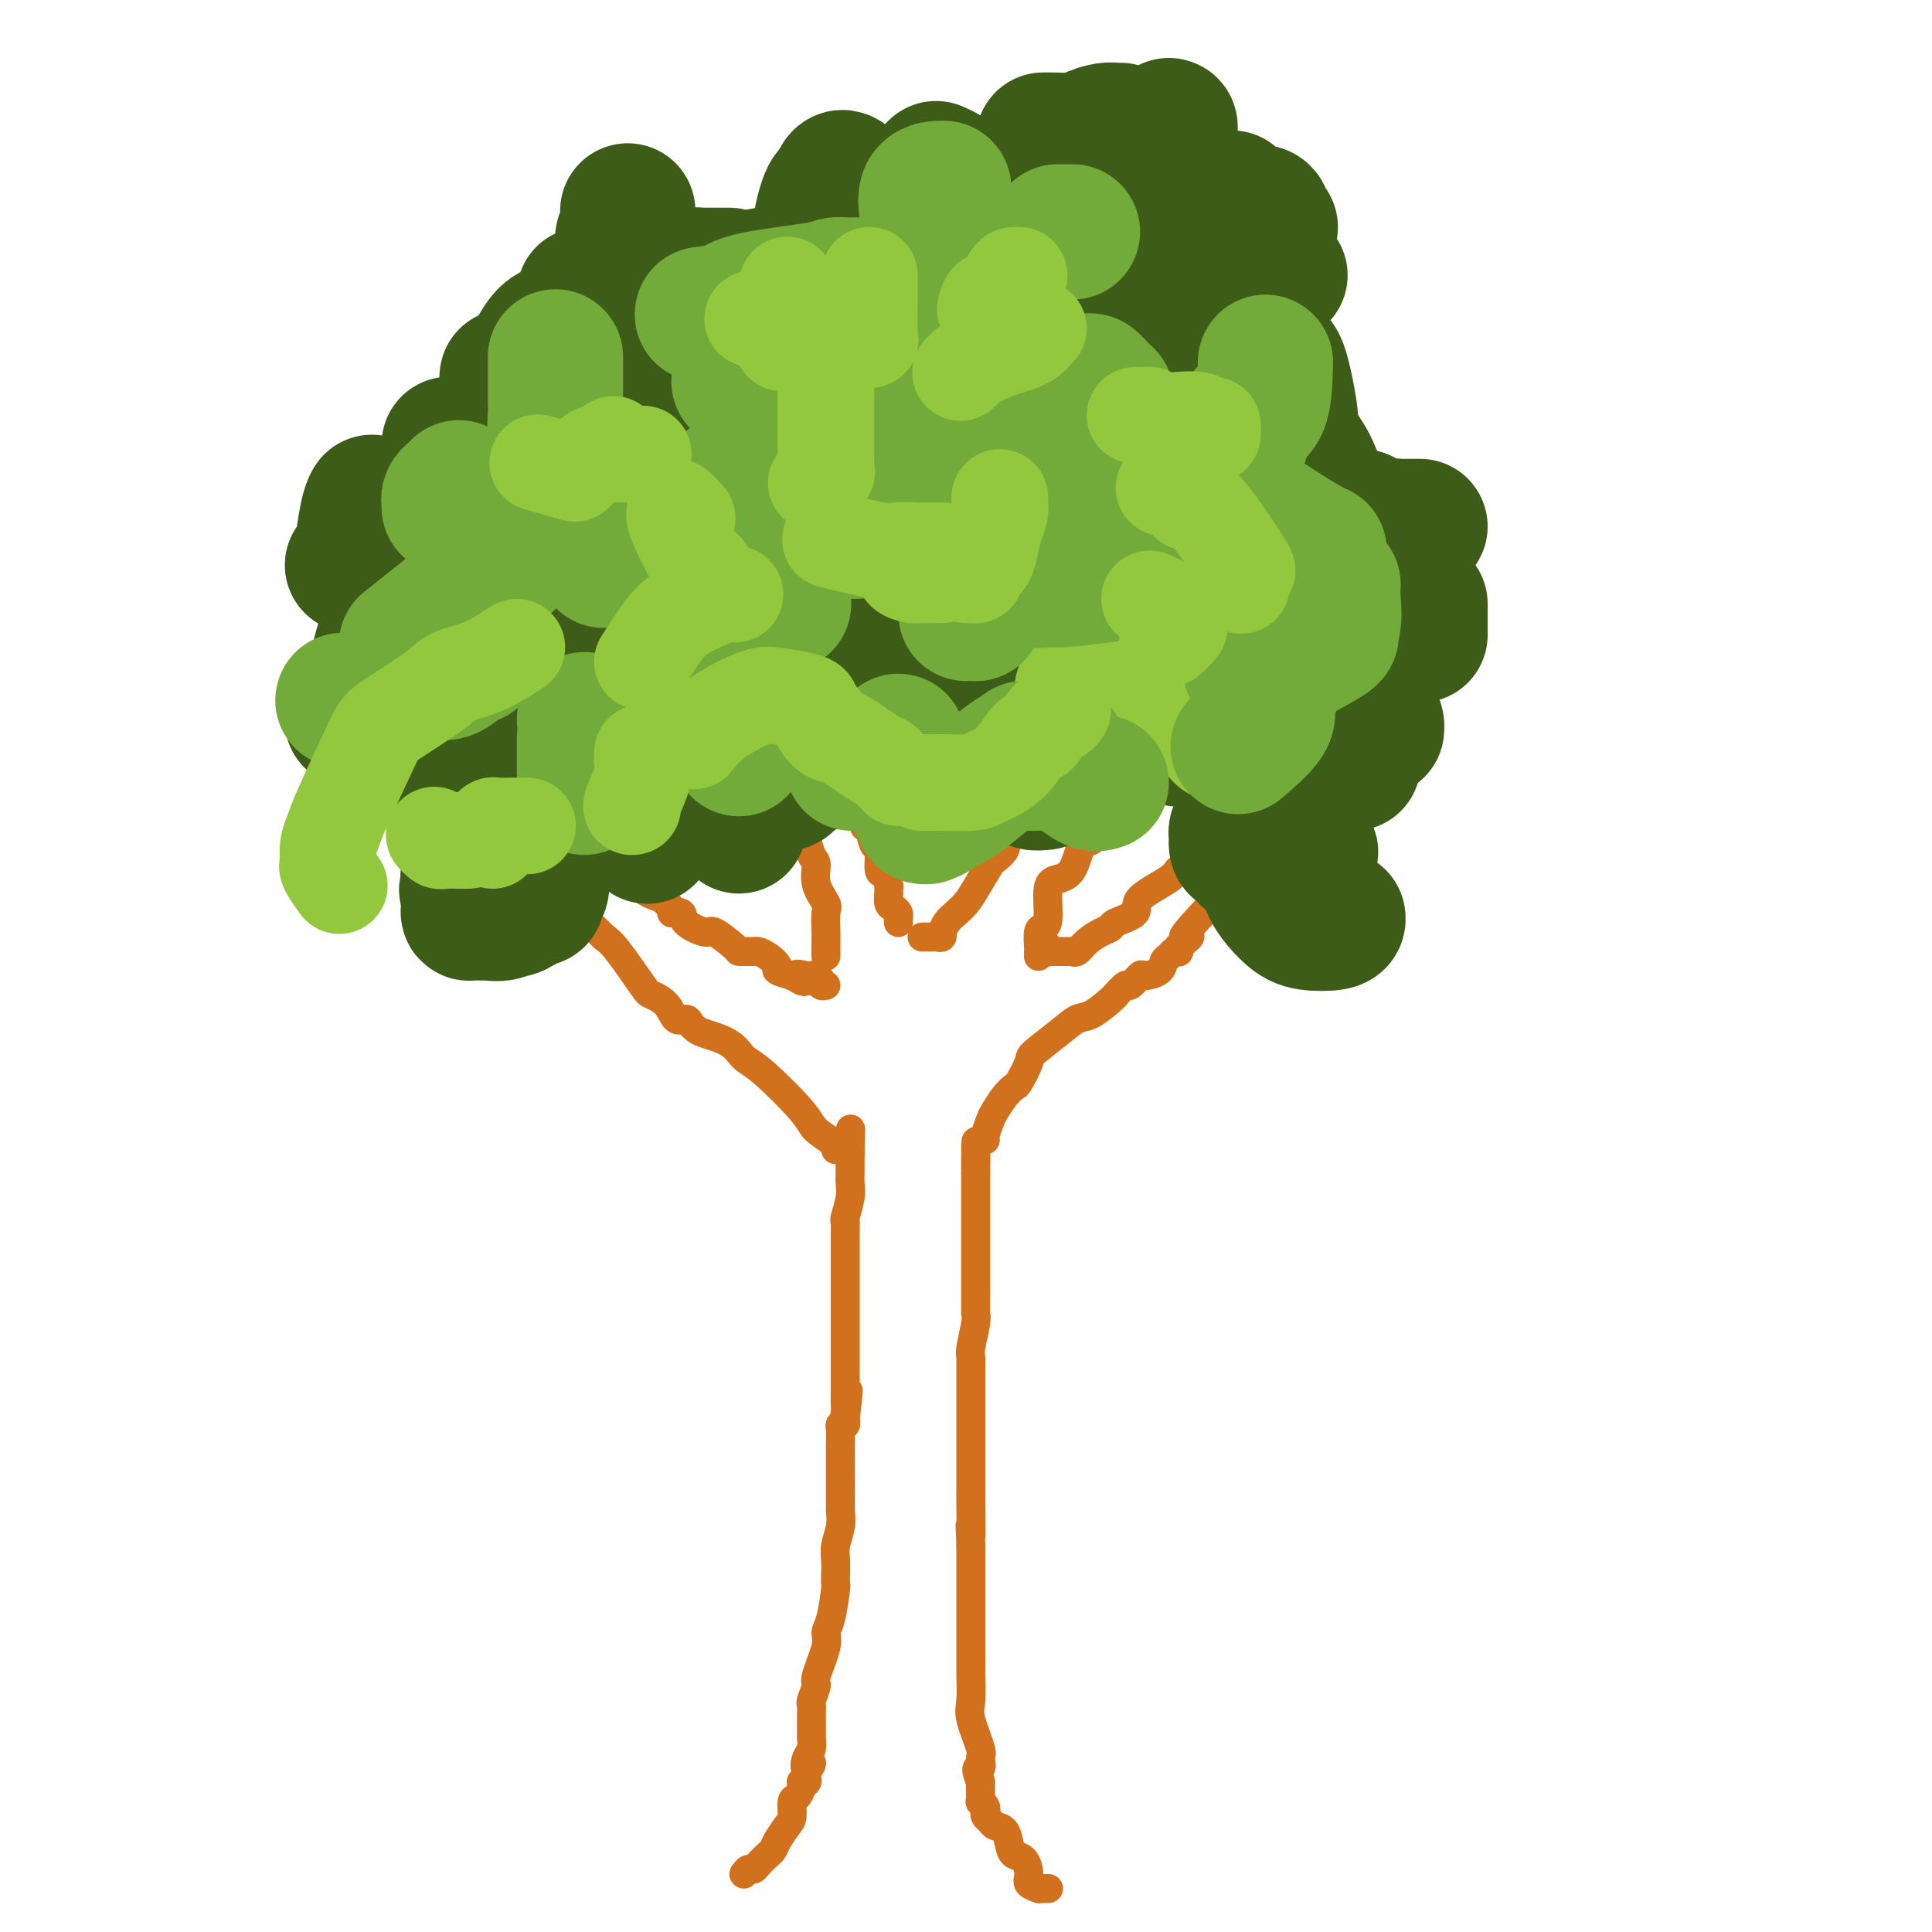 <svg viewBox='0 0 400 400' version='1.1' xmlns='http://www.w3.org/2000/svg' xmlns:xlink='http://www.w3.org/1999/xlink'><g fill='none' stroke='#D2711D' stroke-width='6' stroke-linecap='round' stroke-linejoin='round'><path d='M154,388c0.325,-0.438 0.651,-0.876 1,-1c0.349,-0.124 0.723,0.067 1,0c0.277,-0.067 0.459,-0.392 1,-1c0.541,-0.608 1.441,-1.498 2,-2c0.559,-0.502 0.776,-0.614 1,-1c0.224,-0.386 0.455,-1.044 1,-2c0.545,-0.956 1.404,-2.210 2,-3c0.596,-0.790 0.931,-1.115 1,-2c0.069,-0.885 -0.126,-2.328 0,-3c0.126,-0.672 0.573,-0.571 1,-1c0.427,-0.429 0.832,-1.386 1,-2c0.168,-0.614 0.097,-0.886 0,-1c-0.097,-0.114 -0.222,-0.072 0,0c0.222,0.072 0.791,0.173 1,0c0.209,-0.173 0.060,-0.621 0,-1c-0.060,-0.379 -0.030,-0.690 0,-1'/><path d='M167,367c2.027,-3.378 0.596,-1.322 0,-1c-0.596,0.322 -0.356,-1.090 0,-2c0.356,-0.910 0.828,-1.319 1,-2c0.172,-0.681 0.045,-1.633 0,-2c-0.045,-0.367 -0.008,-0.147 0,-1c0.008,-0.853 -0.014,-2.777 0,-4c0.014,-1.223 0.064,-1.745 0,-2c-0.064,-0.255 -0.242,-0.242 0,-1c0.242,-0.758 0.905,-2.285 1,-3c0.095,-0.715 -0.377,-0.616 0,-2c0.377,-1.384 1.604,-4.250 2,-6c0.396,-1.750 -0.037,-2.383 0,-3c0.037,-0.617 0.546,-1.218 1,-3c0.454,-1.782 0.853,-4.745 1,-6c0.147,-1.255 0.043,-0.804 0,-1c-0.043,-0.196 -0.026,-1.041 0,-2c0.026,-0.959 0.059,-2.032 0,-3c-0.059,-0.968 -0.212,-1.832 0,-3c0.212,-1.168 0.789,-2.638 1,-4c0.211,-1.362 0.057,-2.614 0,-3c-0.057,-0.386 -0.015,0.093 0,-1c0.015,-1.093 0.004,-3.758 0,-5c-0.004,-1.242 -0.001,-1.061 0,-1c0.001,0.061 -0.001,0.002 0,-1c0.001,-1.002 0.004,-2.947 0,-4c-0.004,-1.053 -0.015,-1.213 0,-2c0.015,-0.787 0.056,-2.201 0,-3c-0.056,-0.799 -0.207,-0.984 0,-1c0.207,-0.016 0.774,0.138 1,0c0.226,-0.138 0.113,-0.569 0,-1'/><path d='M175,294c1.238,-11.460 0.332,-3.610 0,-1c-0.332,2.610 -0.089,-0.020 0,-1c0.089,-0.980 0.024,-0.311 0,-1c-0.024,-0.689 -0.006,-2.738 0,-4c0.006,-1.262 0.002,-1.738 0,-2c-0.002,-0.262 -0.000,-0.310 0,-1c0.000,-0.690 0.000,-2.020 0,-3c-0.000,-0.980 -0.000,-1.608 0,-2c0.000,-0.392 0.000,-0.546 0,-1c-0.000,-0.454 -0.000,-1.206 0,-2c0.000,-0.794 0.000,-1.629 0,-2c-0.000,-0.371 -0.000,-0.276 0,-1c0.000,-0.724 0.000,-2.265 0,-3c-0.000,-0.735 -0.000,-0.662 0,-2c0.000,-1.338 0.000,-4.087 0,-5c-0.000,-0.913 -0.000,0.012 0,0c0.000,-0.012 0.000,-0.959 0,-2c-0.000,-1.041 -0.001,-2.174 0,-3c0.001,-0.826 0.004,-1.344 0,-2c-0.004,-0.656 -0.015,-1.449 0,-2c0.015,-0.551 0.057,-0.858 0,-1c-0.057,-0.142 -0.211,-0.118 0,-1c0.211,-0.882 0.789,-2.670 1,-4c0.211,-1.330 0.057,-2.202 0,-3c-0.057,-0.798 -0.015,-1.523 0,-2c0.015,-0.477 0.004,-0.705 0,-1c-0.004,-0.295 -0.001,-0.656 0,-1c0.001,-0.344 0.000,-0.670 0,-1c-0.000,-0.330 -0.000,-0.665 0,-1'/><path d='M176,239c0.167,-9.167 0.083,-4.583 0,0'/><path d='M217,391c0.078,-0.001 0.157,-0.003 0,0c-0.157,0.003 -0.549,0.010 -1,0c-0.451,-0.010 -0.960,-0.038 -1,0c-0.040,0.038 0.389,0.141 0,0c-0.389,-0.141 -1.596,-0.526 -2,-1c-0.404,-0.474 -0.005,-1.038 0,-2c0.005,-0.962 -0.384,-2.324 -1,-3c-0.616,-0.676 -1.460,-0.668 -2,-1c-0.540,-0.332 -0.775,-1.006 -1,-2c-0.225,-0.994 -0.439,-2.308 -1,-3c-0.561,-0.692 -1.470,-0.762 -2,-1c-0.530,-0.238 -0.682,-0.642 -1,-1c-0.318,-0.358 -0.803,-0.669 -1,-1c-0.197,-0.331 -0.105,-0.683 0,-1c0.105,-0.317 0.224,-0.600 0,-1c-0.224,-0.400 -0.792,-0.917 -1,-1c-0.208,-0.083 -0.056,0.266 0,0c0.056,-0.266 0.015,-1.149 0,-2c-0.015,-0.851 -0.004,-1.672 0,-2c0.004,-0.328 0.002,-0.164 0,0'/><path d='M203,369c-1.538,-3.816 -0.384,-2.857 0,-3c0.384,-0.143 -0.002,-1.388 0,-2c0.002,-0.612 0.393,-0.592 0,-2c-0.393,-1.408 -1.569,-4.243 -2,-6c-0.431,-1.757 -0.115,-2.435 0,-4c0.115,-1.565 0.031,-4.016 0,-5c-0.031,-0.984 -0.008,-0.501 0,-1c0.008,-0.499 0.002,-1.981 0,-3c-0.002,-1.019 -0.001,-1.577 0,-2c0.001,-0.423 0.000,-0.712 0,-1c-0.000,-0.288 -0.000,-0.574 0,-1c0.000,-0.426 0.000,-0.992 0,-1c-0.000,-0.008 -0.000,0.543 0,0c0.000,-0.543 0.000,-2.180 0,-3c-0.000,-0.820 -0.000,-0.825 0,-2c0.000,-1.175 0.000,-3.521 0,-5c-0.000,-1.479 -0.000,-2.090 0,-3c0.000,-0.910 0.000,-2.117 0,-3c-0.000,-0.883 -0.000,-1.441 0,-2'/><path d='M201,320c-0.309,-7.716 -0.083,-2.505 0,-2c0.083,0.505 0.022,-3.697 0,-6c-0.022,-2.303 -0.006,-2.706 0,-4c0.006,-1.294 0.002,-3.479 0,-5c-0.002,-1.521 -0.000,-2.378 0,-3c0.000,-0.622 0.000,-1.008 0,-2c-0.000,-0.992 -0.000,-2.590 0,-4c0.000,-1.410 -0.000,-2.633 0,-3c0.000,-0.367 0.000,0.123 0,-1c-0.000,-1.123 -0.001,-3.859 0,-5c0.001,-1.141 0.004,-0.687 0,-1c-0.004,-0.313 -0.015,-1.394 0,-2c0.015,-0.606 0.057,-0.737 0,-1c-0.057,-0.263 -0.211,-0.657 0,-2c0.211,-1.343 0.789,-3.636 1,-5c0.211,-1.364 0.057,-1.798 0,-2c-0.057,-0.202 -0.015,-0.173 0,-1c0.015,-0.827 0.004,-2.510 0,-3c-0.004,-0.490 -0.001,0.215 0,0c0.001,-0.215 0.000,-1.349 0,-2c-0.000,-0.651 -0.000,-0.820 0,-1c0.000,-0.180 0.000,-0.371 0,-2c-0.000,-1.629 -0.000,-4.696 0,-6c0.000,-1.304 0.000,-0.845 0,-2c-0.000,-1.155 -0.000,-3.923 0,-5c0.000,-1.077 0.000,-0.464 0,-1c-0.000,-0.536 -0.000,-2.221 0,-3c0.000,-0.779 0.000,-0.651 0,-1c-0.000,-0.349 -0.000,-1.174 0,-2'/><path d='M202,243c0.155,-12.255 0.041,-4.394 0,-2c-0.041,2.394 -0.011,-0.679 0,-2c0.011,-1.321 0.003,-0.890 0,-1c-0.003,-0.110 -0.001,-0.760 0,-1c0.001,-0.240 0.000,-0.068 0,0c-0.000,0.068 -0.000,0.034 0,0'/><path d='M175,238c-0.279,-0.010 -0.559,-0.021 -1,0c-0.441,0.021 -1.045,0.073 -1,0c0.045,-0.073 0.738,-0.269 0,-1c-0.738,-0.731 -2.908,-1.995 -4,-3c-1.092,-1.005 -1.104,-1.750 -3,-4c-1.896,-2.250 -5.674,-6.003 -8,-8c-2.326,-1.997 -3.201,-2.236 -4,-3c-0.799,-0.764 -1.523,-2.051 -3,-3c-1.477,-0.949 -3.709,-1.558 -5,-2c-1.291,-0.442 -1.643,-0.716 -2,-1c-0.357,-0.284 -0.719,-0.577 -1,-1c-0.281,-0.423 -0.481,-0.976 -1,-1c-0.519,-0.024 -1.357,0.481 -2,0c-0.643,-0.481 -1.092,-1.949 -2,-3c-0.908,-1.051 -2.274,-1.684 -3,-2c-0.726,-0.316 -0.811,-0.316 -2,-2c-1.189,-1.684 -3.483,-5.053 -5,-7c-1.517,-1.947 -2.259,-2.474 -3,-3'/><path d='M125,194c-3.566,-3.649 -4.982,-4.272 -6,-5c-1.018,-0.728 -1.640,-1.562 -2,-2c-0.360,-0.438 -0.459,-0.481 -1,-1c-0.541,-0.519 -1.524,-1.516 -2,-2c-0.476,-0.484 -0.446,-0.455 -1,-1c-0.554,-0.545 -1.693,-1.663 -2,-2c-0.307,-0.337 0.219,0.106 0,0c-0.219,-0.106 -1.182,-0.760 -2,-1c-0.818,-0.240 -1.489,-0.065 -2,0c-0.511,0.065 -0.860,0.018 -1,0c-0.140,-0.018 -0.070,-0.009 0,0'/><path d='M116,170c0.024,0.453 0.048,0.905 0,1c-0.048,0.095 -0.169,-0.168 0,0c0.169,0.168 0.626,0.766 1,1c0.374,0.234 0.663,0.105 1,0c0.337,-0.105 0.721,-0.187 1,0c0.279,0.187 0.451,0.644 1,1c0.549,0.356 1.474,0.611 2,1c0.526,0.389 0.651,0.914 1,1c0.349,0.086 0.921,-0.265 1,0c0.079,0.265 -0.335,1.146 0,2c0.335,0.854 1.420,1.680 2,2c0.580,0.320 0.653,0.134 1,0c0.347,-0.134 0.966,-0.215 1,0c0.034,0.215 -0.517,0.728 0,1c0.517,0.272 2.101,0.304 3,1c0.899,0.696 1.114,2.056 2,3c0.886,0.944 2.443,1.472 4,2'/><path d='M137,186c3.580,3.178 2.031,3.122 2,3c-0.031,-0.122 1.456,-0.310 2,0c0.544,0.310 0.145,1.116 1,2c0.855,0.884 2.965,1.844 4,2c1.035,0.156 0.994,-0.494 2,0c1.006,0.494 3.058,2.132 4,3c0.942,0.868 0.773,0.964 1,1c0.227,0.036 0.848,0.010 1,0c0.152,-0.010 -0.167,-0.003 0,0c0.167,0.003 0.821,0.003 1,0c0.179,-0.003 -0.115,-0.008 0,0c0.115,0.008 0.641,0.029 1,0c0.359,-0.029 0.552,-0.109 1,0c0.448,0.109 1.150,0.408 2,1c0.850,0.592 1.846,1.478 2,2c0.154,0.522 -0.536,0.679 0,1c0.536,0.321 2.296,0.806 3,1c0.704,0.194 0.352,0.097 0,0'/><path d='M164,202c4.299,2.471 1.547,0.648 1,0c-0.547,-0.648 1.111,-0.122 2,0c0.889,0.122 1.008,-0.160 1,0c-0.008,0.160 -0.142,0.761 0,1c0.142,0.239 0.560,0.117 1,0c0.440,-0.117 0.901,-0.227 1,0c0.099,0.227 -0.166,0.792 0,1c0.166,0.208 0.762,0.059 1,0c0.238,-0.059 0.119,-0.030 0,0'/><path d='M171,198c0.001,-0.227 0.002,-0.454 0,-1c-0.002,-0.546 -0.008,-1.412 0,-2c0.008,-0.588 0.031,-0.900 0,-2c-0.031,-1.100 -0.116,-2.988 0,-4c0.116,-1.012 0.434,-1.146 0,-2c-0.434,-0.854 -1.618,-2.427 -2,-4c-0.382,-1.573 0.039,-3.145 0,-4c-0.039,-0.855 -0.536,-0.993 -1,-2c-0.464,-1.007 -0.894,-2.882 -1,-4c-0.106,-1.118 0.111,-1.478 0,-2c-0.111,-0.522 -0.552,-1.208 -1,-2c-0.448,-0.792 -0.905,-1.692 -1,-2c-0.095,-0.308 0.171,-0.024 0,-1c-0.171,-0.976 -0.778,-3.211 -1,-4c-0.222,-0.789 -0.060,-0.131 0,0c0.060,0.131 0.017,-0.266 0,-1c-0.017,-0.734 -0.008,-1.805 0,-3c0.008,-1.195 0.016,-2.513 0,-4c-0.016,-1.487 -0.056,-3.142 0,-4c0.056,-0.858 0.209,-0.920 0,-1c-0.209,-0.080 -0.778,-0.179 -1,-1c-0.222,-0.821 -0.097,-2.365 0,-3c0.097,-0.635 0.166,-0.360 0,-1c-0.166,-0.640 -0.567,-2.196 -1,-3c-0.433,-0.804 -0.900,-0.855 -1,-1c-0.100,-0.145 0.165,-0.385 0,-2c-0.165,-1.615 -0.762,-4.604 -1,-6c-0.238,-1.396 -0.119,-1.198 0,-1'/><path d='M160,131c-1.924,-10.771 -1.234,-4.199 -1,-2c0.234,2.199 0.011,0.025 0,-1c-0.011,-1.025 0.189,-0.901 0,-1c-0.189,-0.099 -0.769,-0.422 -1,-1c-0.231,-0.578 -0.115,-1.413 0,-2c0.115,-0.587 0.227,-0.928 0,-1c-0.227,-0.072 -0.793,0.125 -1,0c-0.207,-0.125 -0.056,-0.572 0,-1c0.056,-0.428 0.016,-0.837 0,-1c-0.016,-0.163 -0.008,-0.082 0,0'/><path d='M167,117c-0.000,0.437 -0.001,0.873 0,1c0.001,0.127 0.003,-0.056 0,0c-0.003,0.056 -0.011,0.349 0,1c0.011,0.651 0.040,1.658 0,2c-0.040,0.342 -0.151,0.018 0,1c0.151,0.982 0.564,3.271 1,5c0.436,1.729 0.895,2.898 1,4c0.105,1.102 -0.145,2.138 0,4c0.145,1.862 0.684,4.550 1,6c0.316,1.450 0.410,1.663 1,3c0.590,1.337 1.675,3.797 2,5c0.325,1.203 -0.109,1.147 0,1c0.109,-0.147 0.760,-0.386 1,0c0.240,0.386 0.069,1.396 0,2c-0.069,0.604 -0.034,0.802 0,1'/><path d='M174,153c1.101,5.553 0.355,1.435 0,0c-0.355,-1.435 -0.319,-0.188 0,1c0.319,1.188 0.922,2.315 1,3c0.078,0.685 -0.369,0.928 0,2c0.369,1.072 1.553,2.974 2,4c0.447,1.026 0.157,1.175 0,2c-0.157,0.825 -0.183,2.327 0,3c0.183,0.673 0.573,0.517 1,1c0.427,0.483 0.889,1.604 1,2c0.111,0.396 -0.129,0.068 0,0c0.129,-0.068 0.626,0.124 1,1c0.374,0.876 0.626,2.438 1,3c0.374,0.562 0.871,0.126 1,1c0.129,0.874 -0.109,3.059 0,4c0.109,0.941 0.564,0.637 1,1c0.436,0.363 0.852,1.393 1,2c0.148,0.607 0.029,0.793 0,1c-0.029,0.207 0.031,0.437 0,1c-0.031,0.563 -0.152,1.461 0,2c0.152,0.539 0.577,0.719 1,1c0.423,0.281 0.846,0.664 1,1c0.154,0.336 0.041,0.626 0,1c-0.041,0.374 -0.011,0.831 0,1c0.011,0.169 0.003,0.048 0,0c-0.003,-0.048 -0.002,-0.024 0,0'/><path d='M191,194c-0.089,0.001 -0.178,0.001 0,0c0.178,-0.001 0.622,-0.005 1,0c0.378,0.005 0.689,0.017 1,0c0.311,-0.017 0.621,-0.063 1,0c0.379,0.063 0.825,0.235 1,0c0.175,-0.235 0.078,-0.878 0,-1c-0.078,-0.122 -0.135,0.276 0,0c0.135,-0.276 0.464,-1.227 1,-2c0.536,-0.773 1.280,-1.368 2,-2c0.720,-0.632 1.416,-1.300 2,-2c0.584,-0.700 1.057,-1.431 2,-3c0.943,-1.569 2.358,-3.974 3,-5c0.642,-1.026 0.512,-0.671 1,-1c0.488,-0.329 1.595,-1.342 2,-2c0.405,-0.658 0.109,-0.960 0,-1c-0.109,-0.040 -0.029,0.181 0,0c0.029,-0.181 0.008,-0.766 0,-1c-0.008,-0.234 -0.004,-0.117 0,0'/><path d='M211,171c-0.095,0.093 -0.189,0.187 0,0c0.189,-0.187 0.662,-0.654 1,-1c0.338,-0.346 0.543,-0.572 1,-1c0.457,-0.428 1.168,-1.058 2,-2c0.832,-0.942 1.786,-2.195 2,-3c0.214,-0.805 -0.310,-1.161 0,-2c0.310,-0.839 1.455,-2.161 2,-3c0.545,-0.839 0.491,-1.197 1,-2c0.509,-0.803 1.582,-2.053 2,-3c0.418,-0.947 0.179,-1.590 0,-2c-0.179,-0.410 -0.300,-0.586 0,-1c0.300,-0.414 1.022,-1.064 2,-2c0.978,-0.936 2.212,-2.156 3,-3c0.788,-0.844 1.129,-1.310 2,-3c0.871,-1.690 2.272,-4.603 3,-6c0.728,-1.397 0.783,-1.277 1,-2c0.217,-0.723 0.597,-2.288 1,-3c0.403,-0.712 0.828,-0.570 1,-1c0.172,-0.430 0.091,-1.433 0,-2c-0.091,-0.567 -0.192,-0.697 0,-1c0.192,-0.303 0.677,-0.779 1,-1c0.323,-0.221 0.482,-0.189 1,-1c0.518,-0.811 1.393,-2.466 2,-3c0.607,-0.534 0.946,0.053 1,0c0.054,-0.053 -0.178,-0.745 0,-1c0.178,-0.255 0.765,-0.073 1,0c0.235,0.073 0.117,0.036 0,0'/><path d='M215,198c-0.006,-0.393 -0.011,-0.787 0,-1c0.011,-0.213 0.040,-0.246 0,-1c-0.040,-0.754 -0.149,-2.230 0,-3c0.149,-0.770 0.557,-0.836 1,-1c0.443,-0.164 0.919,-0.427 1,-2c0.081,-1.573 -0.235,-4.457 0,-6c0.235,-1.543 1.022,-1.743 2,-2c0.978,-0.257 2.147,-0.569 3,-2c0.853,-1.431 1.390,-3.981 2,-5c0.610,-1.019 1.294,-0.507 2,-1c0.706,-0.493 1.433,-1.991 2,-3c0.567,-1.009 0.975,-1.528 1,-2c0.025,-0.472 -0.334,-0.898 0,-2c0.334,-1.102 1.359,-2.881 2,-4c0.641,-1.119 0.897,-1.577 1,-2c0.103,-0.423 0.054,-0.809 1,-3c0.946,-2.191 2.888,-6.186 4,-8c1.112,-1.814 1.395,-1.446 2,-2c0.605,-0.554 1.534,-2.030 2,-3c0.466,-0.970 0.470,-1.435 1,-2c0.530,-0.565 1.585,-1.232 2,-2c0.415,-0.768 0.190,-1.639 0,-2c-0.190,-0.361 -0.345,-0.212 0,-1c0.345,-0.788 1.189,-2.514 2,-4c0.811,-1.486 1.590,-2.732 2,-4c0.410,-1.268 0.450,-2.556 1,-4c0.550,-1.444 1.610,-3.043 2,-4c0.390,-0.957 0.112,-1.274 0,-1c-0.112,0.274 -0.056,1.137 0,2'/><path d='M251,123c3.833,-8.000 1.917,-4.000 0,0'/><path d='M217,196c0.026,0.423 0.052,0.845 0,1c-0.052,0.155 -0.182,0.042 0,0c0.182,-0.042 0.675,-0.012 1,0c0.325,0.012 0.482,0.005 1,0c0.518,-0.005 1.398,-0.007 2,0c0.602,0.007 0.927,0.023 1,0c0.073,-0.023 -0.106,-0.086 0,0c0.106,0.086 0.497,0.322 1,0c0.503,-0.322 1.117,-1.202 2,-2c0.883,-0.798 2.035,-1.514 3,-2c0.965,-0.486 1.744,-0.742 2,-1c0.256,-0.258 -0.009,-0.518 1,-1c1.009,-0.482 3.294,-1.187 4,-2c0.706,-0.813 -0.166,-1.736 1,-3c1.166,-1.264 4.372,-2.869 6,-4c1.628,-1.131 1.679,-1.787 2,-2c0.321,-0.213 0.913,0.016 2,-1c1.087,-1.016 2.669,-3.277 4,-4c1.331,-0.723 2.410,0.091 3,0c0.590,-0.091 0.691,-1.089 2,-2c1.309,-0.911 3.827,-1.736 5,-2c1.173,-0.264 1.000,0.032 1,0c-0.000,-0.032 0.171,-0.390 1,-1c0.829,-0.610 2.316,-1.470 3,-2c0.684,-0.530 0.565,-0.730 1,-1c0.435,-0.270 1.425,-0.611 2,-1c0.575,-0.389 0.736,-0.825 1,-1c0.264,-0.175 0.632,-0.087 1,0'/><path d='M270,165c3.333,-1.556 1.667,-0.444 1,0c-0.667,0.444 -0.333,0.222 0,0'/><path d='M204,236c-0.095,-0.124 -0.190,-0.247 0,-1c0.190,-0.753 0.666,-2.135 1,-3c0.334,-0.865 0.528,-1.212 1,-2c0.472,-0.788 1.222,-2.015 2,-3c0.778,-0.985 1.583,-1.726 2,-2c0.417,-0.274 0.447,-0.081 1,-1c0.553,-0.919 1.630,-2.951 2,-4c0.370,-1.049 0.032,-1.114 1,-2c0.968,-0.886 3.241,-2.592 5,-4c1.759,-1.408 3.005,-2.519 4,-3c0.995,-0.481 1.738,-0.333 3,-1c1.262,-0.667 3.044,-2.148 4,-3c0.956,-0.852 1.087,-1.073 1,-1c-0.087,0.073 -0.390,0.441 0,0c0.390,-0.441 1.474,-1.689 2,-2c0.526,-0.311 0.494,0.316 1,0c0.506,-0.316 1.550,-1.576 2,-2c0.450,-0.424 0.305,-0.012 1,0c0.695,0.012 2.228,-0.375 3,-1c0.772,-0.625 0.781,-1.487 1,-2c0.219,-0.513 0.647,-0.676 1,-1c0.353,-0.324 0.631,-0.808 1,-1c0.369,-0.192 0.830,-0.090 1,0c0.170,0.090 0.049,0.169 0,0c-0.049,-0.169 -0.024,-0.584 0,-1'/><path d='M244,196c4.704,-3.797 0.965,-1.291 1,-2c0.035,-0.709 3.843,-4.633 6,-7c2.157,-2.367 2.664,-3.177 3,-4c0.336,-0.823 0.500,-1.661 1,-3c0.500,-1.339 1.337,-3.181 2,-4c0.663,-0.819 1.152,-0.616 2,-1c0.848,-0.384 2.053,-1.357 3,-2c0.947,-0.643 1.635,-0.957 2,-1c0.365,-0.043 0.409,0.184 1,0c0.591,-0.184 1.731,-0.778 2,-1c0.269,-0.222 -0.334,-0.070 0,0c0.334,0.070 1.605,0.060 2,0c0.395,-0.060 -0.086,-0.170 0,-1c0.086,-0.830 0.739,-2.380 1,-3c0.261,-0.620 0.131,-0.310 0,0'/></g>
<g fill='none' stroke='#3D5C18' stroke-width='28' stroke-linecap='round' stroke-linejoin='round'><path d='M107,171c0.218,-0.307 0.437,-0.615 1,-1c0.563,-0.385 1.471,-0.848 2,-1c0.529,-0.152 0.678,0.005 1,0c0.322,-0.005 0.815,-0.174 1,0c0.185,0.174 0.060,0.692 0,1c-0.060,0.308 -0.055,0.408 0,1c0.055,0.592 0.159,1.677 0,3c-0.159,1.323 -0.581,2.883 -1,4c-0.419,1.117 -0.834,1.792 -1,2c-0.166,0.208 -0.084,-0.050 -1,0c-0.916,0.050 -2.830,0.407 -4,1c-1.170,0.593 -1.595,1.420 -2,2c-0.405,0.580 -0.789,0.912 -2,1c-1.211,0.088 -3.250,-0.070 -4,0c-0.750,0.070 -0.212,0.366 0,0c0.212,-0.366 0.099,-1.396 0,-2c-0.099,-0.604 -0.185,-0.782 0,-1c0.185,-0.218 0.640,-0.475 1,-1c0.360,-0.525 0.624,-1.318 1,-2c0.376,-0.682 0.864,-1.252 2,-2c1.136,-0.748 2.921,-1.672 4,-2c1.079,-0.328 1.452,-0.060 2,0c0.548,0.060 1.271,-0.088 2,0c0.729,0.088 1.465,0.414 2,1c0.535,0.586 0.871,1.433 1,2c0.129,0.567 0.052,0.854 0,2c-0.052,1.146 -0.077,3.150 0,4c0.077,0.850 0.258,0.548 0,1c-0.258,0.452 -0.954,1.660 -1,2c-0.046,0.340 0.558,-0.189 0,0c-0.558,0.189 -2.279,1.094 -4,2'/><path d='M107,188c-0.925,0.713 -0.738,-0.005 -1,0c-0.262,0.005 -0.974,0.734 -2,1c-1.026,0.266 -2.366,0.069 -3,0c-0.634,-0.069 -0.562,-0.011 -1,0c-0.438,0.011 -1.386,-0.026 -2,0c-0.614,0.026 -0.896,0.116 -1,0c-0.104,-0.116 -0.031,-0.437 0,-1c0.031,-0.563 0.021,-1.368 0,-2c-0.021,-0.632 -0.055,-1.092 0,-2c0.055,-0.908 0.197,-2.265 1,-5c0.803,-2.735 2.268,-6.849 3,-9c0.732,-2.151 0.732,-2.338 1,-3c0.268,-0.662 0.804,-1.799 1,-2c0.196,-0.201 0.053,0.534 0,1c-0.053,0.466 -0.014,0.664 0,1c0.014,0.336 0.004,0.810 0,1c-0.004,0.190 -0.002,0.095 0,0'/><path d='M103,168c-0.580,-0.386 -1.159,-0.772 -1,-1c0.159,-0.228 1.058,-0.297 -1,-2c-2.058,-1.703 -7.072,-5.041 -10,-7c-2.928,-1.959 -3.769,-2.539 -5,-3c-1.231,-0.461 -2.851,-0.802 -5,-2c-2.149,-1.198 -4.827,-3.253 -6,-4c-1.173,-0.747 -0.843,-0.186 -1,0c-0.157,0.186 -0.803,-0.002 -1,0c-0.197,0.002 0.056,0.194 0,0c-0.056,-0.194 -0.420,-0.776 0,-1c0.420,-0.224 1.625,-0.092 2,0c0.375,0.092 -0.082,0.142 0,0c0.082,-0.142 0.701,-0.476 2,-1c1.299,-0.524 3.278,-1.237 5,-2c1.722,-0.763 3.186,-1.577 4,-2c0.814,-0.423 0.978,-0.454 2,-1c1.022,-0.546 2.903,-1.607 4,-2c1.097,-0.393 1.410,-0.117 2,0c0.590,0.117 1.456,0.077 2,0c0.544,-0.077 0.766,-0.190 1,0c0.234,0.190 0.480,0.681 0,1c-0.480,0.319 -1.688,0.464 -2,1c-0.312,0.536 0.270,1.464 -1,2c-1.270,0.536 -4.392,0.680 -6,1c-1.608,0.320 -1.702,0.817 -3,1c-1.298,0.183 -3.799,0.052 -5,0c-1.201,-0.052 -1.100,-0.026 -1,0'/><path d='M79,146c-2.553,0.090 -1.435,-0.685 -1,-2c0.435,-1.315 0.186,-3.171 0,-4c-0.186,-0.829 -0.308,-0.631 0,-2c0.308,-1.369 1.045,-4.306 2,-7c0.955,-2.694 2.128,-5.146 3,-7c0.872,-1.854 1.444,-3.108 4,-6c2.556,-2.892 7.096,-7.420 10,-9c2.904,-1.580 4.172,-0.213 5,0c0.828,0.213 1.218,-0.728 2,-1c0.782,-0.272 1.958,0.123 3,0c1.042,-0.123 1.952,-0.766 3,1c1.048,1.766 2.235,5.941 3,8c0.765,2.059 1.108,2.003 1,4c-0.108,1.997 -0.668,6.049 -1,8c-0.332,1.951 -0.436,1.802 -1,2c-0.564,0.198 -1.588,0.741 -2,1c-0.412,0.259 -0.211,0.232 -1,0c-0.789,-0.232 -2.568,-0.670 -3,-1c-0.432,-0.330 0.484,-0.552 0,-4c-0.484,-3.448 -2.368,-10.122 -3,-14c-0.632,-3.878 -0.010,-4.959 0,-6c0.010,-1.041 -0.590,-2.042 0,-6c0.590,-3.958 2.370,-10.874 3,-14c0.630,-3.126 0.110,-2.463 1,-5c0.890,-2.537 3.191,-8.273 5,-11c1.809,-2.727 3.126,-2.444 4,-3c0.874,-0.556 1.306,-1.950 3,-3c1.694,-1.050 4.650,-1.756 6,-2c1.350,-0.244 1.094,-0.027 3,0c1.906,0.027 5.973,-0.135 8,0c2.027,0.135 2.013,0.568 2,1'/><path d='M138,64c2.881,0.298 0.583,1.542 0,2c-0.583,0.458 0.548,0.131 1,0c0.452,-0.131 0.226,-0.065 0,0'/><path d='M139,66c0.225,-0.091 0.450,-0.183 1,-1c0.550,-0.817 1.426,-2.361 5,-4c3.574,-1.639 9.848,-3.373 13,-4c3.152,-0.627 3.183,-0.148 4,0c0.817,0.148 2.420,-0.036 3,0c0.580,0.036 0.137,0.292 0,1c-0.137,0.708 0.034,1.867 0,3c-0.034,1.133 -0.272,2.241 -1,3c-0.728,0.759 -1.947,1.170 -3,2c-1.053,0.830 -1.941,2.079 -4,3c-2.059,0.921 -5.287,1.516 -7,2c-1.713,0.484 -1.909,0.859 -3,1c-1.091,0.141 -3.076,0.047 -4,0c-0.924,-0.047 -0.785,-0.047 -1,0c-0.215,0.047 -0.782,0.141 -1,0c-0.218,-0.141 -0.087,-0.517 0,-1c0.087,-0.483 0.131,-1.072 0,-1c-0.131,0.072 -0.436,0.805 0,0c0.436,-0.805 1.612,-3.150 2,-4c0.388,-0.850 -0.011,-0.206 1,-1c1.011,-0.794 3.433,-3.026 5,-4c1.567,-0.974 2.280,-0.689 3,-1c0.720,-0.311 1.447,-1.219 3,0c1.553,1.219 3.932,4.564 5,6c1.068,1.436 0.826,0.964 1,2c0.174,1.036 0.764,3.582 1,5c0.236,1.418 0.118,1.709 0,2'/><path d='M162,75c1.011,2.978 0.040,2.924 0,3c-0.040,0.076 0.853,0.282 0,2c-0.853,1.718 -3.451,4.947 -5,7c-1.549,2.053 -2.048,2.928 -4,5c-1.952,2.072 -5.358,5.339 -7,7c-1.642,1.661 -1.519,1.716 -2,2c-0.481,0.284 -1.566,0.795 -2,1c-0.434,0.205 -0.217,0.102 0,0'/><path d='M146,103c1.940,0.022 3.880,0.043 5,0c1.120,-0.043 1.421,-0.151 2,0c0.579,0.151 1.436,0.560 2,1c0.564,0.440 0.834,0.910 1,1c0.166,0.090 0.229,-0.200 0,0c-0.229,0.200 -0.749,0.890 -1,1c-0.251,0.110 -0.232,-0.359 -2,1c-1.768,1.359 -5.324,4.547 -8,7c-2.676,2.453 -4.471,4.173 -6,6c-1.529,1.827 -2.792,3.763 -4,5c-1.208,1.237 -2.360,1.777 -4,3c-1.640,1.223 -3.766,3.130 -5,4c-1.234,0.870 -1.575,0.702 -1,1c0.575,0.298 2.067,1.063 3,1c0.933,-0.063 1.308,-0.953 3,0c1.692,0.953 4.703,3.748 6,5c1.297,1.252 0.880,0.962 1,1c0.120,0.038 0.775,0.406 1,1c0.225,0.594 0.018,1.414 0,2c-0.018,0.586 0.152,0.937 0,1c-0.152,0.063 -0.625,-0.161 -1,0c-0.375,0.161 -0.651,0.708 -1,1c-0.349,0.292 -0.770,0.330 -2,1c-1.230,0.670 -3.268,1.973 -5,3c-1.732,1.027 -3.159,1.776 -4,2c-0.841,0.224 -1.098,-0.079 -2,0c-0.902,0.079 -2.451,0.539 -4,1'/><path d='M120,152c-2.940,1.286 -0.789,0.502 0,0c0.789,-0.502 0.216,-0.723 0,-1c-0.216,-0.277 -0.077,-0.610 0,-1c0.077,-0.390 0.091,-0.838 0,-1c-0.091,-0.162 -0.286,-0.037 0,0c0.286,0.037 1.053,-0.013 2,0c0.947,0.013 2.076,0.090 3,0c0.924,-0.090 1.645,-0.347 3,0c1.355,0.347 3.343,1.299 5,2c1.657,0.701 2.982,1.152 4,2c1.018,0.848 1.729,2.092 2,3c0.271,0.908 0.103,1.481 0,2c-0.103,0.519 -0.141,0.986 0,1c0.141,0.014 0.459,-0.423 0,1c-0.459,1.423 -1.696,4.706 -2,6c-0.304,1.294 0.325,0.599 0,1c-0.325,0.401 -1.604,1.897 -2,3c-0.396,1.103 0.090,1.811 0,2c-0.090,0.189 -0.755,-0.141 -1,0c-0.245,0.141 -0.070,0.755 0,1c0.070,0.245 0.035,0.123 0,0'/><path d='M153,171c0.112,-0.575 0.223,-1.150 0,-1c-0.223,0.150 -0.781,1.024 0,-1c0.781,-2.024 2.900,-6.944 5,-10c2.100,-3.056 4.181,-4.246 6,-6c1.819,-1.754 3.377,-4.073 4,-5c0.623,-0.927 0.312,-0.464 0,0'/><path d='M173,135c-0.700,-0.091 -1.400,-0.182 -2,0c-0.600,0.182 -1.100,0.637 -2,1c-0.900,0.363 -2.199,0.633 -3,1c-0.801,0.367 -1.104,0.830 -1,1c0.104,0.170 0.613,0.045 1,0c0.387,-0.045 0.650,-0.012 1,0c0.350,0.012 0.787,0.003 2,0c1.213,-0.003 3.204,-0.001 4,0c0.796,0.001 0.398,0.000 0,0'/><path d='M181,138c-0.052,0.292 -0.105,0.584 0,1c0.105,0.416 0.366,0.957 0,1c-0.366,0.043 -1.359,-0.410 -2,1c-0.641,1.410 -0.930,4.684 -2,7c-1.070,2.316 -2.921,3.675 -4,5c-1.079,1.325 -1.385,2.617 -3,4c-1.615,1.383 -4.539,2.857 -6,4c-1.461,1.143 -1.460,1.954 -2,0c-0.540,-1.954 -1.620,-6.673 -2,-9c-0.380,-2.327 -0.059,-2.263 0,-4c0.059,-1.737 -0.144,-5.275 0,-7c0.144,-1.725 0.637,-1.638 1,-2c0.363,-0.362 0.598,-1.174 2,-2c1.402,-0.826 3.972,-1.664 5,-2c1.028,-0.336 0.514,-0.168 0,0'/><path d='M195,126c-0.217,0.424 -0.434,0.848 -1,1c-0.566,0.152 -1.482,0.032 -2,0c-0.518,-0.032 -0.637,0.024 -1,0c-0.363,-0.024 -0.971,-0.129 -2,0c-1.029,0.129 -2.479,0.490 -3,0c-0.521,-0.490 -0.114,-1.833 0,-3c0.114,-1.167 -0.065,-2.160 0,-3c0.065,-0.840 0.376,-1.529 0,-2c-0.376,-0.471 -1.438,-0.726 0,-2c1.438,-1.274 5.375,-3.568 8,-5c2.625,-1.432 3.937,-2.001 6,-3c2.063,-0.999 4.875,-2.428 6,-3c1.125,-0.572 0.562,-0.286 0,0'/><path d='M217,104c-0.815,-0.051 -1.631,-0.103 -2,0c-0.369,0.103 -0.292,0.359 -2,1c-1.708,0.641 -5.200,1.665 -7,2c-1.800,0.335 -1.907,-0.021 -2,0c-0.093,0.021 -0.171,0.418 -1,0c-0.829,-0.418 -2.408,-1.652 -3,-3c-0.592,-1.348 -0.197,-2.810 0,-3c0.197,-0.190 0.196,0.891 0,-3c-0.196,-3.891 -0.589,-12.754 0,-17c0.589,-4.246 2.159,-3.874 3,-4c0.841,-0.126 0.955,-0.750 1,-1c0.045,-0.250 0.023,-0.125 0,0'/><path d='M215,96c0.000,1.886 0.001,3.772 0,5c-0.001,1.228 -0.003,1.796 0,2c0.003,0.204 0.011,0.042 -1,0c-1.011,-0.042 -3.040,0.036 -5,0c-1.960,-0.036 -3.851,-0.185 -5,0c-1.149,0.185 -1.555,0.703 -4,0c-2.445,-0.703 -6.928,-2.627 -10,-4c-3.072,-1.373 -4.732,-2.197 -6,-3c-1.268,-0.803 -2.144,-1.586 -3,-6c-0.856,-4.414 -1.692,-12.457 -2,-17c-0.308,-4.543 -0.088,-5.584 0,-6c0.088,-0.416 0.044,-0.208 0,0'/><path d='M222,76c0.732,1.798 1.465,3.596 2,5c0.535,1.404 0.873,2.414 1,3c0.127,0.586 0.043,0.749 0,1c-0.043,0.251 -0.045,0.591 0,1c0.045,0.409 0.135,0.888 0,1c-0.135,0.112 -0.497,-0.142 -1,0c-0.503,0.142 -1.147,0.679 -2,1c-0.853,0.321 -1.914,0.426 -4,1c-2.086,0.574 -5.198,1.618 -7,2c-1.802,0.382 -2.293,0.103 -3,0c-0.707,-0.103 -1.631,-0.029 -2,0c-0.369,0.029 -0.185,0.015 0,0'/><path d='M261,58c1.131,-0.424 2.262,-0.847 3,-1c0.738,-0.153 1.082,-0.034 1,0c-0.082,0.034 -0.590,-0.017 -1,0c-0.410,0.017 -0.724,0.103 -1,0c-0.276,-0.103 -0.516,-0.395 -1,0c-0.484,0.395 -1.212,1.477 -2,2c-0.788,0.523 -1.635,0.487 -3,1c-1.365,0.513 -3.247,1.575 -4,2c-0.753,0.425 -0.376,0.212 0,0'/><path d='M247,61c0.418,0.023 0.836,0.046 1,0c0.164,-0.046 0.074,-0.161 1,0c0.926,0.161 2.869,0.596 4,0c1.131,-0.596 1.452,-2.225 3,0c1.548,2.225 4.324,8.304 6,11c1.676,2.696 2.253,2.008 3,4c0.747,1.992 1.664,6.664 2,9c0.336,2.336 0.090,2.338 0,3c-0.090,0.662 -0.024,1.986 0,3c0.024,1.014 0.007,1.718 0,2c-0.007,0.282 -0.003,0.141 0,0'/><path d='M251,86c-0.080,-0.732 -0.160,-1.464 0,-2c0.160,-0.536 0.561,-0.874 1,-1c0.439,-0.126 0.915,-0.038 1,0c0.085,0.038 -0.220,0.028 1,0c1.220,-0.028 3.967,-0.073 5,0c1.033,0.073 0.353,0.265 2,2c1.647,1.735 5.622,5.012 8,8c2.378,2.988 3.159,5.688 4,8c0.841,2.312 1.740,4.238 2,8c0.260,3.762 -0.121,9.362 0,12c0.121,2.638 0.742,2.315 -1,3c-1.742,0.685 -5.848,2.380 -8,3c-2.152,0.620 -2.350,0.166 -4,0c-1.650,-0.166 -4.752,-0.045 -8,0c-3.248,0.045 -6.642,0.013 -8,0c-1.358,-0.013 -0.679,-0.006 0,0'/><path d='M234,124c-0.418,0.111 -0.837,0.221 1,-1c1.837,-1.221 5.928,-3.775 8,-5c2.072,-1.225 2.123,-1.121 5,-1c2.877,0.121 8.578,0.259 12,1c3.422,0.741 4.563,2.086 6,3c1.437,0.914 3.170,1.397 5,3c1.830,1.603 3.758,4.324 5,6c1.242,1.676 1.797,2.305 2,3c0.203,0.695 0.055,1.456 0,2c-0.055,0.544 -0.016,0.870 0,1c0.016,0.130 0.008,0.065 0,0'/><path d='M244,153c-0.857,-2.376 -1.714,-4.752 -2,-6c-0.286,-1.248 0.000,-1.367 0,-2c-0.000,-0.633 -0.288,-1.779 0,-3c0.288,-1.221 1.150,-2.516 2,-3c0.850,-0.484 1.689,-0.157 3,0c1.311,0.157 3.094,0.144 4,0c0.906,-0.144 0.933,-0.420 2,0c1.067,0.420 3.172,1.536 5,3c1.828,1.464 3.379,3.275 4,4c0.621,0.725 0.310,0.362 0,0'/><path d='M271,176c0.406,0.325 0.813,0.649 -1,1c-1.813,0.351 -5.844,0.728 -8,1c-2.156,0.272 -2.435,0.438 -3,0c-0.565,-0.438 -1.416,-1.480 -2,-2c-0.584,-0.520 -0.902,-0.518 -1,-1c-0.098,-0.482 0.023,-1.450 0,-2c-0.023,-0.550 -0.192,-0.684 0,-1c0.192,-0.316 0.744,-0.816 2,-1c1.256,-0.184 3.216,-0.053 4,0c0.784,0.053 0.392,0.026 0,0'/><path d='M277,190c0.053,0.394 0.105,0.788 -1,1c-1.105,0.212 -3.368,0.242 -5,0c-1.632,-0.242 -2.633,-0.755 -4,-2c-1.367,-1.245 -3.098,-3.220 -4,-5c-0.902,-1.780 -0.974,-3.364 -1,-5c-0.026,-1.636 -0.008,-3.325 0,-4c0.008,-0.675 0.004,-0.338 0,0'/><path d='M280,158c0.137,0.000 0.274,0.000 0,0c-0.274,0.000 -0.958,0.000 -2,0c-1.042,0.000 -2.440,0.000 -3,0c-0.560,0.000 -0.280,0.000 0,0'/><path d='M278,149c0.959,0.022 1.917,0.045 3,0c1.083,-0.045 2.290,-0.156 3,0c0.710,0.156 0.922,0.581 1,1c0.078,0.419 0.022,0.834 0,1c-0.022,0.166 -0.011,0.083 0,0'/><path d='M277,122c-0.217,-0.959 -0.434,-1.918 0,-3c0.434,-1.082 1.519,-2.288 2,-3c0.481,-0.712 0.357,-0.929 1,-1c0.643,-0.071 2.054,0.006 3,0c0.946,-0.006 1.429,-0.094 2,0c0.571,0.094 1.231,0.372 2,1c0.769,0.628 1.648,1.608 2,2c0.352,0.392 0.176,0.196 0,0'/><path d='M289,110c0.054,-0.423 0.108,-0.845 0,-1c-0.108,-0.155 -0.379,-0.041 0,0c0.379,0.041 1.408,0.011 2,0c0.592,-0.011 0.746,-0.003 1,0c0.254,0.003 0.607,0.001 1,0c0.393,-0.001 0.827,-0.000 1,0c0.173,0.000 0.087,0.000 0,0'/><path d='M294,125c0.000,0.400 0.000,0.800 0,2c0.000,1.200 0.000,3.200 0,4c0.000,0.800 0.000,0.400 0,0'/><path d='M201,138c0.273,0.031 0.545,0.062 1,0c0.455,-0.062 1.092,-0.216 2,0c0.908,0.216 2.086,0.804 5,1c2.914,0.196 7.565,0.001 10,0c2.435,-0.001 2.656,0.192 3,0c0.344,-0.192 0.813,-0.769 1,-1c0.187,-0.231 0.094,-0.115 0,0'/><path d='M217,140c-0.445,0.769 -0.890,1.538 -1,2c-0.110,0.462 0.114,0.618 0,1c-0.114,0.382 -0.566,0.989 -1,2c-0.434,1.011 -0.848,2.426 -1,3c-0.152,0.574 -0.041,0.308 0,1c0.041,0.692 0.012,2.340 0,3c-0.012,0.660 -0.006,0.330 0,0'/><path d='M216,162c0.230,-0.024 0.461,-0.049 0,0c-0.461,0.049 -1.612,0.171 -2,0c-0.388,-0.171 -0.011,-0.633 -1,-2c-0.989,-1.367 -3.343,-3.637 -5,-5c-1.657,-1.363 -2.616,-1.818 -3,-2c-0.384,-0.182 -0.192,-0.091 0,0'/><path d='M216,105c0.445,-1.155 0.890,-2.309 1,-3c0.110,-0.691 -0.114,-0.917 0,-1c0.114,-0.083 0.565,-0.023 1,0c0.435,0.023 0.852,0.009 1,0c0.148,-0.009 0.026,-0.013 1,0c0.974,0.013 3.046,0.042 4,0c0.954,-0.042 0.792,-0.156 1,0c0.208,0.156 0.787,0.580 1,1c0.213,0.420 0.061,0.834 0,1c-0.061,0.166 -0.030,0.083 0,0'/><path d='M228,96c0.711,-0.651 1.422,-1.303 2,-2c0.578,-0.697 1.024,-1.441 2,-2c0.976,-0.559 2.481,-0.934 4,-1c1.519,-0.066 3.052,0.179 4,0c0.948,-0.179 1.312,-0.780 2,-1c0.688,-0.220 1.700,-0.059 2,0c0.300,0.059 -0.111,0.016 0,0c0.111,-0.016 0.746,-0.005 1,0c0.254,0.005 0.127,0.002 0,0'/><path d='M247,101c-0.920,-1.496 -1.839,-2.992 -3,-5c-1.161,-2.008 -2.562,-4.527 -4,-6c-1.438,-1.473 -2.911,-1.901 -6,-7c-3.089,-5.099 -7.794,-14.870 -12,-22c-4.206,-7.130 -7.911,-11.620 -10,-14c-2.089,-2.380 -2.560,-2.652 -3,-3c-0.440,-0.348 -0.850,-0.774 -1,-1c-0.150,-0.226 -0.040,-0.253 0,0c0.040,0.253 0.012,0.787 0,1c-0.012,0.213 -0.006,0.107 0,0'/><path d='M213,50c-0.001,0.870 -0.002,1.739 0,2c0.002,0.261 0.007,-0.088 0,0c-0.007,0.088 -0.027,0.612 0,1c0.027,0.388 0.100,0.640 -1,1c-1.100,0.360 -3.373,0.828 -5,1c-1.627,0.172 -2.608,0.049 -3,0c-0.392,-0.049 -0.196,-0.025 0,0'/><path d='M216,29c0.481,0.006 0.961,0.012 1,0c0.039,-0.012 -0.365,-0.042 1,0c1.365,0.042 4.499,0.155 6,0c1.501,-0.155 1.369,-0.577 2,-1c0.631,-0.423 2.025,-0.845 3,-1c0.975,-0.155 1.532,-0.042 2,0c0.468,0.042 0.848,0.012 1,0c0.152,-0.012 0.076,-0.006 0,0'/><path d='M242,26c0.226,0.053 0.453,0.105 0,1c-0.453,0.895 -1.585,2.632 -2,4c-0.415,1.368 -0.112,2.368 0,3c0.112,0.632 0.032,0.895 0,1c-0.032,0.105 -0.016,0.053 0,0'/><path d='M239,44c-0.014,0.332 -0.029,0.663 0,1c0.029,0.337 0.100,0.678 0,1c-0.100,0.322 -0.373,0.625 -1,1c-0.627,0.375 -1.608,0.821 -2,1c-0.392,0.179 -0.196,0.089 0,0'/><path d='M196,39c0.408,-0.332 0.817,-0.663 1,-1c0.183,-0.337 0.142,-0.678 0,-1c-0.142,-0.322 -0.384,-0.625 -1,-1c-0.616,-0.375 -1.604,-0.821 -2,-1c-0.396,-0.179 -0.198,-0.089 0,0'/><path d='M175,37c-0.334,-0.205 -0.668,-0.410 -1,0c-0.332,0.410 -0.663,1.434 -1,2c-0.337,0.566 -0.679,0.675 -1,1c-0.321,0.325 -0.622,0.865 -1,2c-0.378,1.135 -0.833,2.865 -1,4c-0.167,1.135 -0.045,1.675 0,2c0.045,0.325 0.012,0.434 0,1c-0.012,0.566 -0.003,1.590 0,2c0.003,0.410 0.002,0.205 0,0'/><path d='M189,48c-0.083,-0.226 -0.166,-0.453 0,-1c0.166,-0.547 0.581,-1.415 1,-2c0.419,-0.585 0.844,-0.888 1,-1c0.156,-0.112 0.045,-0.032 0,0c-0.045,0.032 -0.022,0.016 0,0'/><path d='M255,41c0.415,1.321 0.829,2.641 2,3c1.171,0.359 3.097,-0.244 4,0c0.903,0.244 0.781,1.335 1,2c0.219,0.665 0.777,0.904 1,1c0.223,0.096 0.112,0.048 0,0'/><path d='M282,107c0.000,0.000 0.100,0.100 0.1,0.1'/><path d='M120,123c-0.319,-0.722 -0.639,-1.445 -2,-4c-1.361,-2.555 -3.765,-6.944 -5,-10c-1.235,-3.056 -1.301,-4.780 -2,-6c-0.699,-1.220 -2.030,-1.935 -3,-4c-0.970,-2.065 -1.580,-5.481 -2,-7c-0.420,-1.519 -0.652,-1.140 -1,-1c-0.348,0.140 -0.814,0.040 -1,0c-0.186,-0.040 -0.093,-0.020 0,0'/><path d='M135,89c-0.081,-0.432 -0.162,-0.865 0,-1c0.162,-0.135 0.568,0.027 1,0c0.432,-0.027 0.890,-0.244 1,0c0.110,0.244 -0.128,0.949 0,1c0.128,0.051 0.622,-0.553 2,1c1.378,1.553 3.640,5.264 5,9c1.360,3.736 1.817,7.496 2,9c0.183,1.504 0.091,0.752 0,0'/><path d='M149,119c0.504,-0.047 1.007,-0.093 1,0c-0.007,0.093 -0.525,0.326 1,0c1.525,-0.326 5.093,-1.212 7,-2c1.907,-0.788 2.153,-1.479 7,-2c4.847,-0.521 14.296,-0.872 20,-1c5.704,-0.128 7.662,-0.035 12,0c4.338,0.035 11.057,0.010 14,0c2.943,-0.010 2.111,-0.005 2,0c-0.111,0.005 0.498,0.009 1,0c0.502,-0.009 0.895,-0.033 1,0c0.105,0.033 -0.079,0.121 0,0c0.079,-0.121 0.423,-0.453 0,-1c-0.423,-0.547 -1.611,-1.309 -2,-2c-0.389,-0.691 0.021,-1.309 -2,-2c-2.021,-0.691 -6.472,-1.453 -9,-2c-2.528,-0.547 -3.131,-0.879 -5,-1c-1.869,-0.121 -5.003,-0.033 -8,0c-2.997,0.033 -5.856,0.009 -7,0c-1.144,-0.009 -0.572,-0.005 0,0'/><path d='M122,87c-0.423,-1.984 -0.845,-3.967 -1,-7c-0.155,-3.033 -0.042,-7.114 0,-9c0.042,-1.886 0.014,-1.576 0,-2c-0.014,-0.424 -0.014,-1.581 0,-3c0.014,-1.419 0.042,-3.098 0,-4c-0.042,-0.902 -0.156,-1.025 0,-1c0.156,0.025 0.580,0.199 1,0c0.420,-0.199 0.834,-0.771 1,-1c0.166,-0.229 0.083,-0.114 0,0'/><path d='M129,52c0.030,-0.233 0.061,-0.466 0,-1c-0.061,-0.534 -0.212,-1.370 0,-2c0.212,-0.630 0.788,-1.054 1,-2c0.212,-0.946 0.061,-2.413 0,-3c-0.061,-0.587 -0.030,-0.293 0,0'/><path d='M151,57c-0.159,-0.000 -0.318,-0.001 -1,0c-0.682,0.001 -1.887,0.003 -3,0c-1.113,-0.003 -2.134,-0.011 -3,0c-0.866,0.011 -1.578,0.042 -2,0c-0.422,-0.042 -0.555,-0.158 -3,1c-2.445,1.158 -7.202,3.589 -10,5c-2.798,1.411 -3.638,1.803 -5,3c-1.362,1.197 -3.246,3.199 -4,4c-0.754,0.801 -0.377,0.400 0,0'/><path d='M77,104c-0.301,0.538 -0.601,1.076 -1,3c-0.399,1.924 -0.895,5.233 -1,7c-0.105,1.767 0.182,1.990 0,2c-0.182,0.010 -0.832,-0.193 -1,0c-0.168,0.193 0.147,0.783 0,1c-0.147,0.217 -0.756,0.062 -1,0c-0.244,-0.062 -0.122,-0.031 0,0'/><path d='M73,117c0.319,-0.208 0.637,-0.416 1,-1c0.363,-0.584 0.770,-1.545 1,-2c0.230,-0.455 0.282,-0.403 1,-1c0.718,-0.597 2.102,-1.844 3,-3c0.898,-1.156 1.309,-2.222 2,-3c0.691,-0.778 1.660,-1.266 3,-2c1.340,-0.734 3.050,-1.712 4,-2c0.950,-0.288 1.140,0.115 2,0c0.860,-0.115 2.388,-0.747 3,-1c0.612,-0.253 0.306,-0.126 0,0'/><path d='M111,90c-1.321,-1.933 -2.641,-3.867 -3,-5c-0.359,-1.133 0.244,-1.467 0,-2c-0.244,-0.533 -1.333,-1.267 -2,-2c-0.667,-0.733 -0.910,-1.467 -1,-2c-0.090,-0.533 -0.026,-0.867 0,-1c0.026,-0.133 0.013,-0.067 0,0'/><path d='M94,92c-0.417,0.000 -0.833,0.000 -1,0c-0.167,0.000 -0.083,0.000 0,0'/><path d='M143,58c0.452,-0.423 0.905,-0.845 1,-1c0.095,-0.155 -0.167,-0.042 0,0c0.167,0.042 0.762,0.012 1,0c0.238,-0.012 0.119,-0.006 0,0'/></g>
<g fill='none' stroke='#93C83E' stroke-width='28' stroke-linecap='round' stroke-linejoin='round'><path d='M263,139c-0.427,0.432 -0.853,0.864 -1,1c-0.147,0.136 -0.014,-0.024 0,0c0.014,0.024 -0.091,0.231 0,1c0.091,0.769 0.378,2.101 0,3c-0.378,0.899 -1.422,1.365 -2,2c-0.578,0.635 -0.691,1.438 -1,2c-0.309,0.562 -0.814,0.882 -1,1c-0.186,0.118 -0.053,0.034 0,0c0.053,-0.034 0.027,-0.017 0,0'/><path d='M254,150c0.113,0.310 0.226,0.619 0,1c-0.226,0.381 -0.792,0.833 -1,1c-0.208,0.167 -0.060,0.048 0,0c0.060,-0.048 0.030,-0.024 0,0'/><path d='M231,149c-1.102,-0.756 -2.204,-1.513 -3,-2c-0.796,-0.487 -1.285,-0.705 -2,-1c-0.715,-0.295 -1.656,-0.667 -2,-1c-0.344,-0.333 -0.093,-0.628 0,-1c0.093,-0.372 0.026,-0.821 0,-1c-0.026,-0.179 -0.013,-0.090 0,0'/><path d='M234,110c0.023,-0.388 0.046,-0.777 0,-1c-0.046,-0.223 -0.162,-0.282 0,-1c0.162,-0.718 0.601,-2.095 1,-3c0.399,-0.905 0.759,-1.339 1,-2c0.241,-0.661 0.364,-1.548 1,-2c0.636,-0.452 1.787,-0.468 3,-1c1.213,-0.532 2.490,-1.581 3,-2c0.510,-0.419 0.255,-0.210 0,0'/><path d='M253,96c-0.002,0.221 -0.003,0.441 0,1c0.003,0.559 0.011,1.456 0,2c-0.011,0.544 -0.040,0.734 0,2c0.040,1.266 0.151,3.607 0,5c-0.151,1.393 -0.562,1.837 -1,3c-0.438,1.163 -0.901,3.044 -1,4c-0.099,0.956 0.166,0.988 0,1c-0.166,0.012 -0.762,0.003 -1,0c-0.238,-0.003 -0.119,-0.002 0,0'/><path d='M247,118c-0.476,-0.359 -0.952,-0.717 -1,-1c-0.048,-0.283 0.334,-0.490 0,-1c-0.334,-0.510 -1.382,-1.325 -2,-2c-0.618,-0.675 -0.805,-1.212 -1,-2c-0.195,-0.788 -0.399,-1.828 -1,-3c-0.601,-1.172 -1.600,-2.478 -2,-3c-0.400,-0.522 -0.200,-0.261 0,0'/></g>
<g fill='none' stroke='#73AB3A' stroke-width='28' stroke-linecap='round' stroke-linejoin='round'><path d='M200,127c0.311,0.000 0.622,0.000 1,0c0.378,0.000 0.822,0.000 1,0c0.178,0.000 0.089,0.000 0,0'/><path d='M202,127c0.109,-0.466 0.219,-0.932 0,-1c-0.219,-0.068 -0.766,0.261 0,-3c0.766,-3.261 2.844,-10.111 4,-14c1.156,-3.889 1.388,-4.816 2,-7c0.612,-2.184 1.603,-5.624 2,-7c0.397,-1.376 0.198,-0.688 0,0'/><path d='M224,79c0.870,-0.130 1.739,-0.260 2,0c0.261,0.260 -0.088,0.910 0,1c0.088,0.090 0.612,-0.378 1,0c0.388,0.378 0.640,1.604 1,2c0.360,0.396 0.828,-0.038 1,0c0.172,0.038 0.046,0.549 0,1c-0.046,0.451 -0.013,0.843 0,1c0.013,0.157 0.007,0.078 0,0'/><path d='M228,87c0.048,0.194 0.096,0.388 0,1c-0.096,0.612 -0.337,1.641 0,3c0.337,1.359 1.253,3.047 2,5c0.747,1.953 1.324,4.170 2,6c0.676,1.830 1.449,3.274 3,5c1.551,1.726 3.879,3.734 5,5c1.121,1.266 1.035,1.790 1,2c-0.035,0.210 -0.017,0.105 0,0'/><path d='M229,119c-3.555,0.437 -7.110,0.874 -9,1c-1.890,0.126 -2.114,-0.059 -3,0c-0.886,0.059 -2.434,0.362 -4,0c-1.566,-0.362 -3.152,-1.390 -4,-2c-0.848,-0.610 -0.959,-0.803 -1,-1c-0.041,-0.197 -0.011,-0.399 0,-1c0.011,-0.601 0.003,-1.600 0,-2c-0.003,-0.400 -0.002,-0.200 0,0'/><path d='M233,109c-0.330,0.000 -0.660,0.000 -1,0c-0.340,0.000 -0.689,0.000 -2,0c-1.311,0.000 -3.584,-0.000 -6,0c-2.416,0.000 -4.976,0.000 -6,0c-1.024,-0.000 -0.512,0.000 0,0'/><path d='M177,110c0.046,-0.072 0.092,-0.144 0,-1c-0.092,-0.856 -0.323,-2.496 1,-4c1.323,-1.504 4.199,-2.871 5,-4c0.801,-1.129 -0.471,-2.019 3,-3c3.471,-0.981 11.687,-2.053 16,-3c4.313,-0.947 4.723,-1.769 6,-2c1.277,-0.231 3.421,0.130 5,0c1.579,-0.130 2.594,-0.751 3,-1c0.406,-0.249 0.203,-0.124 0,0'/><path d='M201,75c-0.520,0.425 -1.040,0.850 -3,1c-1.960,0.150 -5.361,0.026 -7,0c-1.639,-0.026 -1.518,0.046 -2,0c-0.482,-0.046 -1.569,-0.210 -3,-1c-1.431,-0.790 -3.207,-2.205 -4,-3c-0.793,-0.795 -0.605,-0.970 -1,-2c-0.395,-1.030 -1.374,-2.915 -2,-4c-0.626,-1.085 -0.899,-1.369 -1,-2c-0.101,-0.631 -0.029,-1.609 0,-2c0.029,-0.391 0.014,-0.196 0,0'/><path d='M177,59c0.172,-0.005 0.344,-0.010 0,0c-0.344,0.010 -1.205,0.034 -2,0c-0.795,-0.034 -1.524,-0.124 -2,0c-0.476,0.124 -0.699,0.464 -4,1c-3.301,0.536 -9.679,1.267 -13,2c-3.321,0.733 -3.587,1.466 -5,2c-1.413,0.534 -3.975,0.867 -5,1c-1.025,0.133 -0.512,0.067 0,0'/><path d='M115,74c0.000,-0.097 0.000,-0.194 0,0c-0.000,0.194 -0.001,0.677 0,1c0.001,0.323 0.004,0.484 0,2c-0.004,1.516 -0.015,4.388 0,6c0.015,1.612 0.057,1.966 0,3c-0.057,1.034 -0.211,2.750 0,4c0.211,1.250 0.789,2.034 1,3c0.211,0.966 0.057,2.115 0,4c-0.057,1.885 -0.015,4.508 0,6c0.015,1.492 0.004,1.855 0,2c-0.004,0.145 -0.002,0.073 0,0'/><path d='M116,109c-0.151,0.062 -0.303,0.124 -1,0c-0.697,-0.124 -1.941,-0.434 -3,0c-1.059,0.434 -1.933,1.611 -3,3c-1.067,1.389 -2.326,2.989 -7,7c-4.674,4.011 -12.764,10.432 -16,13c-3.236,2.568 -1.618,1.284 0,0'/><path d='M71,145c0.168,0.040 0.336,0.080 1,0c0.664,-0.080 1.824,-0.282 2,0c0.176,0.282 -0.632,1.046 2,0c2.632,-1.046 8.705,-3.902 12,-5c3.295,-1.098 3.811,-0.439 5,-1c1.189,-0.561 3.051,-2.343 4,-3c0.949,-0.657 0.985,-0.188 1,0c0.015,0.188 0.007,0.094 0,0'/><path d='M121,149c0.000,0.000 0.100,0.100 0.1,0.1'/><path d='M121,163c0.000,-0.016 0.000,-0.032 0,-1c0.000,-0.968 0.000,-2.886 0,-4c0.000,-1.114 0.000,-1.422 0,-2c0.000,-0.578 -0.000,-1.425 0,-2c0.000,-0.575 0.000,-0.879 0,-1c-0.000,-0.121 0.000,-0.061 0,0'/><path d='M153,152c0.000,0.445 0.000,0.890 0,1c0.000,0.110 0.000,-0.115 0,0c0.000,0.115 0.000,0.569 0,1c-0.000,0.431 0.000,0.837 0,1c0.000,0.163 0.000,0.081 0,0'/><path d='M139,138c0.781,-1.456 1.562,-2.912 2,-4c0.438,-1.088 0.532,-1.808 2,-3c1.468,-1.192 4.310,-2.855 7,-4c2.690,-1.145 5.229,-1.771 7,-2c1.771,-0.229 2.774,-0.061 3,0c0.226,0.061 -0.324,0.017 0,0c0.324,-0.017 1.521,-0.005 2,0c0.479,0.005 0.239,0.002 0,0'/><path d='M155,118c-0.620,-1.330 -1.241,-2.661 -2,-4c-0.759,-1.339 -1.657,-2.687 -2,-5c-0.343,-2.313 -0.132,-5.590 0,-7c0.132,-1.410 0.184,-0.953 0,-1c-0.184,-0.047 -0.606,-0.597 0,-1c0.606,-0.403 2.240,-0.658 3,-1c0.760,-0.342 0.647,-0.772 1,-1c0.353,-0.228 1.172,-0.254 2,0c0.828,0.254 1.665,0.787 2,1c0.335,0.213 0.167,0.107 0,0'/><path d='M160,94c-0.051,-1.111 -0.103,-2.223 0,-3c0.103,-0.777 0.360,-1.221 0,-2c-0.360,-0.779 -1.335,-1.893 -2,-3c-0.665,-1.107 -1.018,-2.205 -1,-3c0.018,-0.795 0.407,-1.285 0,-2c-0.407,-0.715 -1.612,-1.656 -2,-2c-0.388,-0.344 0.040,-0.092 0,0c-0.040,0.092 -0.549,0.025 -1,0c-0.451,-0.025 -0.843,-0.007 -1,0c-0.157,0.007 -0.078,0.004 0,0'/><path d='M125,116c0.184,-0.422 0.367,-0.844 1,-1c0.633,-0.156 1.714,-0.046 2,0c0.286,0.046 -0.224,0.026 0,0c0.224,-0.026 1.181,-0.060 2,0c0.819,0.060 1.501,0.212 2,0c0.499,-0.212 0.814,-0.789 2,-1c1.186,-0.211 3.242,-0.057 4,0c0.758,0.057 0.216,0.016 0,0c-0.216,-0.016 -0.108,-0.008 0,0'/><path d='M93,105c0.022,-0.332 0.045,-0.663 0,-1c-0.045,-0.337 -0.156,-0.678 0,-1c0.156,-0.322 0.581,-0.625 1,-1c0.419,-0.375 0.834,-0.821 1,-1c0.166,-0.179 0.083,-0.089 0,0'/><path d='M195,52c0.007,0.189 0.013,0.377 0,1c-0.013,0.623 -0.046,1.680 0,2c0.046,0.320 0.170,-0.098 0,0c-0.170,0.098 -0.634,0.713 -1,1c-0.366,0.287 -0.634,0.245 -1,0c-0.366,-0.245 -0.829,-0.693 -1,-1c-0.171,-0.307 -0.049,-0.475 0,-1c0.049,-0.525 0.024,-1.409 0,-3c-0.024,-1.591 -0.048,-3.890 0,-5c0.048,-1.110 0.167,-1.029 0,-2c-0.167,-0.971 -0.622,-2.992 0,-4c0.622,-1.008 2.321,-1.002 3,-1c0.679,0.002 0.340,0.001 0,0'/><path d='M222,48c-0.012,0.000 -0.025,0.000 0,0c0.025,0.000 0.087,0.000 0,0c-0.087,-0.000 -0.325,-0.000 -1,0c-0.675,0.000 -1.789,0.000 -2,0c-0.211,-0.000 0.482,-0.000 1,0c0.518,0.000 0.862,0.000 1,0c0.138,0.000 0.069,0.000 0,0'/><path d='M262,75c-0.089,3.578 -0.178,7.156 -1,9c-0.822,1.844 -2.378,1.956 -3,2c-0.622,0.044 -0.311,0.022 0,0'/><path d='M257,91c-0.483,0.357 -0.966,0.715 -1,1c-0.034,0.285 0.382,0.499 0,1c-0.382,0.501 -1.563,1.289 -2,2c-0.437,0.711 -0.130,1.345 0,2c0.130,0.655 0.083,1.331 0,2c-0.083,0.669 -0.201,1.332 0,2c0.201,0.668 0.719,1.342 3,3c2.281,1.658 6.323,4.300 9,6c2.677,1.700 3.990,2.458 5,3c1.010,0.542 1.717,0.869 2,1c0.283,0.131 0.141,0.065 0,0'/><path d='M276,121c-0.045,0.762 -0.090,1.525 0,3c0.090,1.475 0.314,3.663 0,5c-0.314,1.337 -1.166,1.823 -1,2c0.166,0.177 1.349,0.047 0,1c-1.349,0.953 -5.230,2.991 -7,4c-1.770,1.009 -1.427,0.989 -2,1c-0.573,0.011 -2.061,0.055 -3,0c-0.939,-0.055 -1.330,-0.207 -2,0c-0.670,0.207 -1.620,0.773 -2,1c-0.380,0.227 -0.190,0.113 0,0'/><path d='M262,144c0.576,-0.175 1.152,-0.351 1,0c-0.152,0.351 -1.030,1.228 -1,2c0.030,0.772 0.970,1.439 0,3c-0.970,1.561 -3.848,4.018 -5,5c-1.152,0.982 -0.576,0.491 0,0'/><path d='M228,162c-0.543,0.205 -1.085,0.410 -2,0c-0.915,-0.410 -2.202,-1.433 -3,-2c-0.798,-0.567 -1.107,-0.676 -2,-1c-0.893,-0.324 -2.370,-0.861 -4,-1c-1.630,-0.139 -3.414,0.120 -4,0c-0.586,-0.120 0.025,-0.621 0,-1c-0.025,-0.379 -0.687,-0.638 -1,-1c-0.313,-0.362 -0.277,-0.828 0,-1c0.277,-0.172 0.793,-0.049 1,0c0.207,0.049 0.103,0.025 0,0'/><path d='M219,155c-0.385,-0.010 -0.771,-0.021 -1,0c-0.229,0.021 -0.302,0.072 -1,0c-0.698,-0.072 -2.022,-0.269 -3,0c-0.978,0.269 -1.609,1.003 -2,1c-0.391,-0.003 -0.543,-0.743 -3,1c-2.457,1.743 -7.219,5.970 -10,8c-2.781,2.030 -3.580,1.864 -4,2c-0.420,0.136 -0.459,0.575 -1,1c-0.541,0.425 -1.583,0.836 -2,1c-0.417,0.164 -0.208,0.082 0,0'/><path d='M191,169c0.125,-0.860 0.250,-1.720 0,-2c-0.250,-0.280 -0.876,0.020 -1,0c-0.124,-0.020 0.254,-0.360 0,-1c-0.254,-0.640 -1.140,-1.580 -2,-3c-0.860,-1.420 -1.694,-3.319 -2,-4c-0.306,-0.681 -0.082,-0.145 0,-1c0.082,-0.855 0.024,-3.101 0,-4c-0.024,-0.899 -0.012,-0.449 0,0'/><path d='M187,156c0.396,0.309 0.793,0.619 1,1c0.207,0.381 0.225,0.834 0,1c-0.225,0.166 -0.692,0.044 -1,0c-0.308,-0.044 -0.458,-0.012 -1,0c-0.542,0.012 -1.475,0.003 -2,0c-0.525,-0.003 -0.641,-0.001 -2,0c-1.359,0.001 -3.960,0.000 -5,0c-1.040,-0.000 -0.520,-0.000 0,0'/></g>
<g fill='none' stroke='#93C83E' stroke-width='20' stroke-linecap='round' stroke-linejoin='round'><path d='M207,103c-0.023,0.260 -0.046,0.520 0,1c0.046,0.480 0.162,1.179 0,2c-0.162,0.821 -0.603,1.765 -1,3c-0.397,1.235 -0.750,2.762 -1,4c-0.250,1.238 -0.396,2.188 -1,3c-0.604,0.812 -1.665,1.485 -2,2c-0.335,0.515 0.054,0.870 0,1c-0.054,0.130 -0.553,0.035 -1,0c-0.447,-0.035 -0.842,-0.010 -1,0c-0.158,0.010 -0.079,0.005 0,0'/><path d='M195,119c-0.363,0.000 -0.726,0.001 -1,0c-0.274,-0.001 -0.459,-0.002 -1,0c-0.541,0.002 -1.437,0.007 -2,0c-0.563,-0.007 -0.792,-0.027 -1,0c-0.208,0.027 -0.396,0.100 -1,0c-0.604,-0.100 -1.624,-0.373 -2,-1c-0.376,-0.627 -0.107,-1.608 0,-2c0.107,-0.392 0.054,-0.196 0,0'/><path d='M195,114c-0.266,0.001 -0.533,0.002 -1,0c-0.467,-0.002 -1.136,-0.008 -2,0c-0.864,0.008 -1.925,0.030 -3,0c-1.075,-0.030 -2.164,-0.111 -3,0c-0.836,0.111 -1.417,0.415 -4,0c-2.583,-0.415 -7.166,-1.547 -9,-2c-1.834,-0.453 -0.917,-0.226 0,0'/><path d='M169,100c0.845,-0.816 1.691,-1.632 2,-2c0.309,-0.368 0.083,-0.288 0,-1c-0.083,-0.712 -0.022,-2.216 0,-3c0.022,-0.784 0.006,-0.848 0,-2c-0.006,-1.152 -0.002,-3.391 0,-5c0.002,-1.609 0.000,-2.587 0,-4c-0.000,-1.413 -0.000,-3.261 0,-4c0.000,-0.739 0.000,-0.370 0,0'/><path d='M178,70c0.845,-0.135 1.691,-0.271 2,0c0.309,0.271 0.083,0.948 0,-1c-0.083,-1.948 -0.022,-6.522 0,-9c0.022,-2.478 0.006,-2.859 0,-3c-0.006,-0.141 -0.002,-0.040 0,0c0.002,0.040 0.001,0.020 0,0'/><path d='M204,64c0.248,-0.959 0.496,-1.917 1,-2c0.504,-0.083 1.263,0.710 2,0c0.737,-0.710 1.452,-2.922 2,-4c0.548,-1.078 0.930,-1.021 1,-1c0.070,0.021 -0.174,0.006 0,0c0.174,-0.006 0.764,-0.002 1,0c0.236,0.002 0.118,0.001 0,0'/><path d='M215,68c-0.676,0.751 -1.352,1.501 -2,2c-0.648,0.499 -1.269,0.745 -2,1c-0.731,0.255 -1.573,0.517 -3,1c-1.427,0.483 -3.440,1.188 -5,2c-1.560,0.812 -2.665,1.733 -3,2c-0.335,0.267 0.102,-0.120 0,0c-0.102,0.120 -0.743,0.749 -1,1c-0.257,0.251 -0.128,0.126 0,0'/><path d='M235,86c0.732,0.030 1.464,0.060 2,0c0.536,-0.060 0.875,-0.208 1,0c0.125,0.208 0.036,0.774 0,1c-0.036,0.226 -0.018,0.113 0,0'/><path d='M244,87c1.495,-0.119 2.989,-0.238 4,0c1.011,0.238 1.537,0.833 2,1c0.463,0.167 0.863,-0.095 1,0c0.137,0.095 0.012,0.548 0,1c-0.012,0.452 0.090,0.905 0,1c-0.090,0.095 -0.370,-0.167 -1,0c-0.630,0.167 -1.608,0.762 -2,1c-0.392,0.238 -0.196,0.119 0,0'/><path d='M241,101c1.069,-0.394 2.139,-0.789 3,0c0.861,0.789 1.514,2.761 2,3c0.486,0.239 0.806,-1.255 3,1c2.194,2.255 6.262,8.258 8,11c1.738,2.742 1.145,2.224 1,2c-0.145,-0.224 0.157,-0.153 0,0c-0.157,0.153 -0.773,0.387 -1,1c-0.227,0.613 -0.065,1.604 0,2c0.065,0.396 0.032,0.198 0,0'/><path d='M238,124c0.536,0.190 1.071,0.380 2,1c0.929,0.620 2.251,1.671 3,2c0.749,0.329 0.925,-0.062 1,0c0.075,0.062 0.048,0.577 0,1c-0.048,0.423 -0.116,0.752 0,1c0.116,0.248 0.416,0.413 0,1c-0.416,0.587 -1.547,1.596 -2,2c-0.453,0.404 -0.226,0.202 0,0'/><path d='M220,147c-0.247,0.402 -0.493,0.803 -1,1c-0.507,0.197 -1.274,0.189 -2,1c-0.726,0.811 -1.412,2.442 -2,3c-0.588,0.558 -1.079,0.044 -2,1c-0.921,0.956 -2.273,3.380 -4,5c-1.727,1.620 -3.829,2.434 -5,3c-1.171,0.566 -1.410,0.884 -3,1c-1.590,0.116 -4.529,0.031 -6,0c-1.471,-0.031 -1.473,-0.008 -2,0c-0.527,0.008 -1.579,0.002 -2,0c-0.421,-0.002 -0.210,-0.001 0,0'/><path d='M186,161c-1.203,-1.272 -2.407,-2.543 -3,-3c-0.593,-0.457 -0.576,-0.098 -2,-1c-1.424,-0.902 -4.291,-3.065 -6,-4c-1.709,-0.935 -2.262,-0.643 -3,-1c-0.738,-0.357 -1.662,-1.364 -2,-2c-0.338,-0.636 -0.091,-0.902 0,-1c0.091,-0.098 0.026,-0.028 0,0c-0.026,0.028 -0.013,0.014 0,0'/><path d='M170,149c-0.861,-0.754 -1.721,-1.509 -2,-2c-0.279,-0.491 0.025,-0.719 0,-1c-0.025,-0.281 -0.379,-0.614 -2,-1c-1.621,-0.386 -4.508,-0.824 -6,-1c-1.492,-0.176 -1.588,-0.089 -2,0c-0.412,0.089 -1.141,0.178 -3,1c-1.859,0.822 -4.847,2.375 -7,4c-2.153,1.625 -3.472,3.321 -4,4c-0.528,0.679 -0.264,0.339 0,0'/><path d='M131,167c-0.226,0.069 -0.453,0.137 0,-1c0.453,-1.137 1.585,-3.480 2,-5c0.415,-1.520 0.112,-2.217 0,-3c-0.112,-0.783 -0.032,-1.652 0,-2c0.032,-0.348 0.016,-0.174 0,0'/><path d='M133,137c1.400,-2.166 2.799,-4.332 4,-6c1.201,-1.668 2.203,-2.839 4,-4c1.797,-1.161 4.389,-2.311 6,-3c1.611,-0.689 2.241,-0.916 3,-1c0.759,-0.084 1.645,-0.024 2,0c0.355,0.024 0.177,0.012 0,0'/><path d='M148,122c-0.741,-1.694 -1.483,-3.388 -2,-4c-0.517,-0.612 -0.811,-0.143 -2,-2c-1.189,-1.857 -3.274,-6.042 -4,-8c-0.726,-1.958 -0.091,-1.690 0,-2c0.091,-0.310 -0.360,-1.199 0,-1c0.360,0.199 1.531,1.485 2,2c0.469,0.515 0.234,0.257 0,0'/><path d='M119,98c-2.917,-0.833 -5.833,-1.667 -7,-2c-1.167,-0.333 -0.583,-0.167 0,0'/><path d='M123,94c1.833,-0.000 3.666,-0.000 5,0c1.334,0.000 2.170,0.001 3,0c0.830,-0.001 1.656,-0.003 2,0c0.344,0.003 0.208,0.011 0,0c-0.208,-0.011 -0.487,-0.042 -1,0c-0.513,0.042 -1.261,0.155 -2,0c-0.739,-0.155 -1.468,-0.580 -2,-1c-0.532,-0.420 -0.866,-0.834 -1,-1c-0.134,-0.166 -0.067,-0.083 0,0'/><path d='M162,70c0.000,-1.084 0.000,-2.168 0,-2c0.000,0.168 0.000,1.589 0,2c0.000,0.411 0.000,-0.189 0,0c0.000,0.189 0.000,1.166 0,1c0.000,-0.166 -0.000,-1.476 0,-2c0.000,-0.524 0.000,-0.262 0,0'/><path d='M163,59c0.399,1.945 0.797,3.890 1,5c0.203,1.110 0.210,1.384 0,2c-0.210,0.616 -0.636,1.573 -1,2c-0.364,0.427 -0.665,0.325 -1,0c-0.335,-0.325 -0.703,-0.872 -1,-1c-0.297,-0.128 -0.523,0.161 -1,0c-0.477,-0.161 -1.205,-0.774 -2,-1c-0.795,-0.226 -1.656,-0.065 -2,0c-0.344,0.065 -0.172,0.032 0,0'/><path d='M107,134c-2.333,1.510 -4.665,3.021 -7,4c-2.335,0.979 -4.671,1.428 -6,2c-1.329,0.572 -1.651,1.269 -4,3c-2.349,1.731 -6.724,4.497 -9,6c-2.276,1.503 -2.452,1.744 -4,5c-1.548,3.256 -4.467,9.527 -6,13c-1.533,3.473 -1.681,4.147 -2,5c-0.319,0.853 -0.810,1.886 -1,3c-0.190,1.114 -0.078,2.310 0,3c0.078,0.690 0.124,0.876 0,1c-0.124,0.124 -0.418,0.187 0,1c0.418,0.813 1.548,2.375 2,3c0.452,0.625 0.226,0.312 0,0'/><path d='M102,174c-0.002,-0.340 -0.004,-0.679 0,-1c0.004,-0.321 0.013,-0.622 0,-1c-0.013,-0.378 -0.049,-0.833 0,-1c0.049,-0.167 0.182,-0.045 1,0c0.818,0.045 2.322,0.012 3,0c0.678,-0.012 0.529,-0.003 1,0c0.471,0.003 1.563,0.001 2,0c0.437,-0.001 0.218,-0.000 0,0'/><path d='M97,174c-0.528,0.008 -1.056,0.016 -2,0c-0.944,-0.016 -2.305,-0.056 -3,0c-0.695,0.056 -0.726,0.207 -1,0c-0.274,-0.207 -0.793,-0.774 -1,-1c-0.207,-0.226 -0.104,-0.113 0,0'/></g>
</svg>